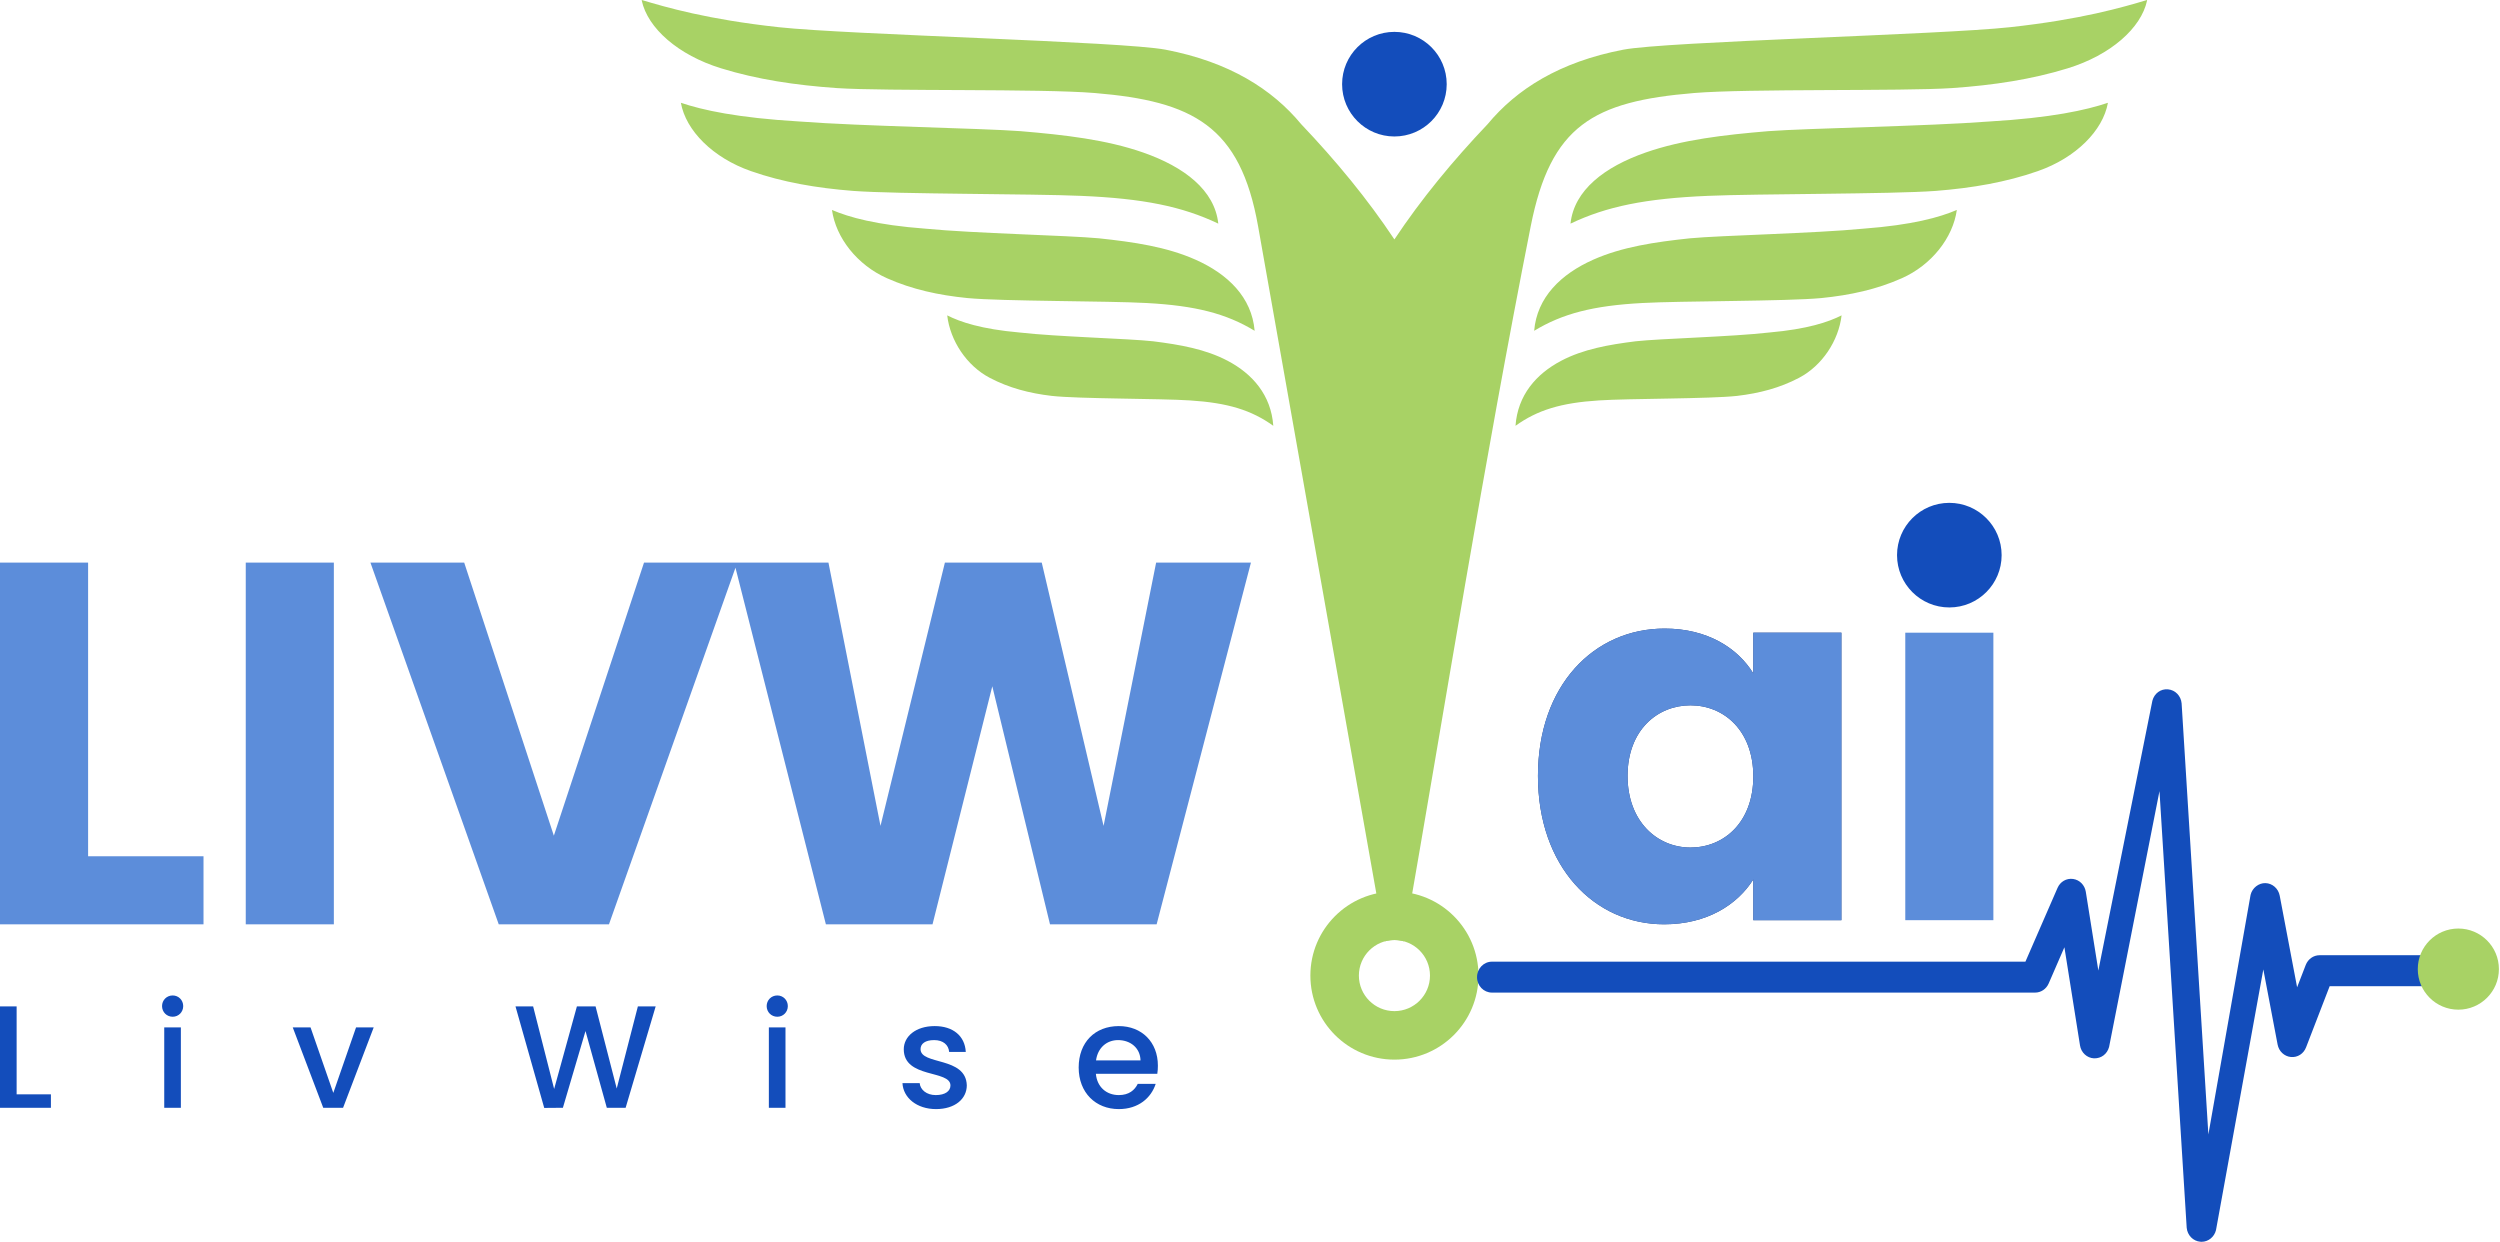 <svg width="457" height="227" viewBox="0 0 457 227" fill="none" xmlns="http://www.w3.org/2000/svg">
<path d="M256.636 172.071C264.248 128.482 271.224 84.774 279.813 41.369C283.464 22.914 291.266 18.539 309.648 17.006C319.545 16.181 347.722 16.705 356.822 16.102C364.457 15.576 371.45 14.499 377.905 12.509L378.019 12.473C385.787 10.079 391.402 5.161 392.482 0.106V0C387.996 1.337 380.502 3.548 367.414 4.974C354.623 6.367 304.588 7.576 296.738 9.082C285.053 11.322 277.223 16.315 271.924 22.713C265.573 29.392 259.813 36.369 254.896 43.767C249.979 36.369 244.22 29.392 237.869 22.713C232.57 16.315 224.74 11.323 213.055 9.082C205.205 7.576 155.17 6.367 142.379 4.974C129.292 3.548 121.797 1.337 117.311 0V0.106C118.391 5.161 124.006 10.079 131.774 12.473L131.888 12.509C138.343 14.5 145.336 15.576 152.971 16.102C162.071 16.705 190.248 16.181 200.145 17.006C218.068 18.501 226.723 22.989 229.98 41.369L253.144 172.077C253.704 171.92 254.294 171.836 254.904 171.836C255.504 171.836 256.086 171.918 256.638 172.071H256.636ZM137.245 31.269C130.34 28.856 125.365 23.884 124.464 18.788C128.419 20.124 134.756 21.54 146.202 22.213C157.536 23.079 179.195 23.431 186.525 23.975C194.634 24.652 202.254 25.535 208.956 27.876C216.465 30.5 222.052 34.748 222.705 40.881C216.109 37.735 209.007 36.284 197.566 35.802C188.806 35.411 163.976 35.5 155.947 34.898C149.21 34.371 143.042 33.294 137.345 31.304L137.245 31.269ZM162.136 50.859C156.705 48.446 152.792 43.472 152.084 38.378C155.195 39.713 160.178 41.128 169.181 41.803C178.095 42.668 195.128 43.02 200.894 43.564C207.271 44.242 213.264 45.125 218.535 47.465C224.441 50.089 228.833 54.337 229.348 60.47C224.16 57.324 218.575 55.873 209.577 55.391C202.687 55.001 183.159 55.089 176.845 54.486C171.546 53.961 166.696 52.883 162.215 50.893L162.136 50.859ZM180.904 69.054C176.714 66.849 173.695 62.304 173.15 57.649C175.549 58.869 179.393 60.163 186.34 60.779C193.215 61.569 206.357 61.891 210.805 62.388C215.725 63.008 220.349 63.814 224.416 65.954C228.971 68.352 232.36 72.233 232.757 77.837C228.755 74.962 224.446 73.636 217.504 73.196C212.189 72.839 197.123 72.921 192.251 72.369C188.164 71.889 184.422 70.905 180.966 69.086L180.905 69.054H180.904ZM372.546 31.269C379.451 28.856 384.427 23.884 385.328 18.788C381.372 20.124 375.036 21.54 363.59 22.213C352.256 23.079 330.597 23.431 323.267 23.975C315.158 24.652 307.538 25.535 300.836 27.876C293.326 30.5 287.74 34.748 287.087 40.881C293.682 37.735 300.784 36.284 312.226 35.802C320.986 35.411 345.816 35.5 353.845 34.898C360.582 34.371 366.75 33.294 372.447 31.304L372.546 31.269ZM347.656 50.859C353.086 48.446 357 43.472 357.708 38.378C354.597 39.713 349.614 41.128 340.611 41.803C331.697 42.668 314.663 43.02 308.898 43.564C302.521 44.242 296.528 45.125 291.257 47.465C285.351 50.089 280.959 54.337 280.444 60.47C285.632 57.324 291.217 55.873 300.214 55.391C307.105 55.001 326.633 55.089 332.947 54.486C338.246 53.961 343.096 52.883 347.577 50.893L347.656 50.859ZM328.887 69.054C333.077 66.849 336.097 62.304 336.642 57.649C334.243 58.869 330.399 60.163 323.452 60.779C316.576 61.569 303.435 61.891 298.987 62.388C294.067 63.008 289.443 63.814 285.376 65.954C280.821 68.352 277.432 72.233 277.035 77.837C281.037 74.962 285.346 73.636 292.288 73.196C297.603 72.839 312.669 72.921 317.541 72.369C321.627 71.889 325.37 70.905 328.826 69.086L328.887 69.054H328.887Z" fill="#A8D265"/>
<path fill-rule="evenodd" clip-rule="evenodd" d="M254.903 162.97C263.389 162.97 270.268 169.849 270.268 178.335C270.268 186.821 263.389 193.7 254.903 193.7C246.417 193.7 239.537 186.821 239.537 178.335C239.537 169.849 246.417 162.97 254.903 162.97ZM254.903 171.836C258.492 171.836 261.402 174.746 261.402 178.335C261.402 181.924 258.492 184.834 254.903 184.834C251.313 184.834 248.404 181.924 248.404 178.335C248.404 174.746 251.313 171.836 254.903 171.836Z" fill="#A8D265"/>
<path d="M0 102.848V168.962H37.202V156.531H16.105V102.848H0ZM44.924 168.962H61.029V102.848H44.924V168.962ZM101.244 152.763L84.856 102.848H67.716L91.167 168.962H111.321L134.772 102.848H117.725L101.244 152.763ZM150.971 168.962H170.466L181.391 125.451L191.939 168.962H211.434L228.67 102.848H211.34L201.734 150.974L190.432 102.848H172.726L160.954 150.974L151.442 102.848H134.207L150.971 168.962Z" fill="#5C8DDA"/>
<path d="M281.134 141.838C281.134 158.414 291.4 168.962 304.209 168.962C312.026 168.962 317.583 165.383 320.502 160.768V168.209H336.607V115.656H320.502V123.096C317.677 118.481 312.12 114.902 304.303 114.902C291.4 114.902 281.134 125.263 281.134 141.838ZM320.502 141.932C320.502 150.314 315.134 154.929 309.012 154.929C302.984 154.929 297.522 150.22 297.522 141.838C297.522 133.456 302.985 128.935 309.012 128.935C315.134 128.935 320.502 133.55 320.502 141.932Z" fill="#274078"/>
<path d="M281.134 141.838C281.134 158.414 291.4 168.962 304.209 168.962C312.026 168.962 317.583 165.383 320.502 160.768V168.209H336.607V115.656H320.502V123.096C317.677 118.481 312.12 114.902 304.303 114.902C291.4 114.902 281.134 125.263 281.134 141.838ZM320.502 141.932C320.502 150.314 315.134 154.929 309.012 154.929C302.984 154.929 297.522 150.22 297.522 141.838C297.522 133.456 302.985 128.935 309.012 128.935C315.134 128.935 320.502 133.55 320.502 141.932Z" fill="#5C8DDA"/>
<path d="M348.286 168.209H364.39V115.656H348.286V168.209Z" fill="#5C8DDA"/>
<path fill-rule="evenodd" clip-rule="evenodd" d="M356.338 91.921C361.618 91.921 365.898 96.201 365.898 101.482C365.898 106.762 361.618 111.042 356.338 111.042C351.057 111.042 346.778 106.762 346.778 101.482C346.778 96.201 351.057 91.921 356.338 91.921Z" fill="#134DBB"/>
<path d="M446.27 174.615H424.015C422.902 174.615 421.907 175.321 421.487 176.397L419.911 180.478L416.73 163.718C416.48 162.42 415.393 161.467 414.119 161.433C412.911 161.401 411.721 162.29 411.407 163.574L403.69 207.378L398.799 128.573C398.68 127.211 397.637 126.129 396.321 126.014C394.981 125.879 393.804 126.763 393.458 128.084L383.577 177.416L381.284 163.013C381.09 161.786 380.142 160.834 378.954 160.673C377.736 160.505 376.609 161.177 376.115 162.313L370.247 175.793H272.728C271.217 175.793 270 177.063 270 178.626C270 180.186 271.217 181.447 272.728 181.447H372.01C373.085 181.447 374.055 180.799 374.496 179.783L377.373 173.159L380.225 191.101C380.43 192.413 381.49 193.398 382.772 193.464C384.119 193.51 385.2 192.663 385.541 191.382L394.752 144.615L399.727 224.435C399.85 225.805 400.908 226.888 402.233 226.989C402.302 226.994 402.374 227 402.444 227C403.684 227 404.778 226.119 405.084 224.861L413.736 177.208L416.348 190.951C416.582 192.177 417.563 193.102 418.769 193.219C420.011 193.336 421.104 192.619 421.552 191.448L425.864 180.272H446.27C447.775 180.272 449 178.999 449 177.437C449 175.877 447.775 174.616 446.27 174.616L446.27 174.615Z" fill="#134DBB"/>
<path fill-rule="evenodd" clip-rule="evenodd" d="M449.384 169.736C445.288 169.736 441.969 173.056 441.969 177.152C441.969 181.248 445.288 184.568 449.384 184.568C453.48 184.568 456.8 181.248 456.8 177.152C456.8 173.056 453.48 169.736 449.384 169.736Z" fill="#A8D265"/>
<path fill-rule="evenodd" clip-rule="evenodd" d="M254.896 5.826C260.177 5.826 264.457 10.107 264.457 15.387C264.457 20.667 260.177 24.948 254.896 24.948C249.616 24.948 245.336 20.667 245.336 15.387C245.336 10.107 249.616 5.826 254.896 5.826Z" fill="#134DBB"/>
<path d="M0 183.968V202.502H9.307V200.048H3.04V183.968L0 183.968ZM30.023 202.502H33.063V187.808H30.023V202.502ZM31.57 185.861C32.637 185.861 33.49 185.008 33.49 183.914C33.49 182.821 32.637 181.968 31.57 181.968C30.477 181.968 29.623 182.821 29.623 183.914C29.623 185.008 30.477 185.861 31.57 185.861ZM53.514 187.808L59.087 202.502H62.714L68.314 187.808H65.087L60.927 199.782L56.767 187.808H53.514ZM99.484 202.529L102.897 202.502L107.03 188.475L110.924 202.502H114.364L119.857 183.968H116.604L112.737 198.982L108.871 183.968H105.458L101.297 199.061L97.457 183.968H94.231L99.484 202.529ZM140.547 202.502H143.587V187.808H140.547V202.502ZM142.094 185.862C143.161 185.862 144.014 185.008 144.014 183.915C144.014 182.822 143.161 181.968 142.094 181.968C141 181.968 140.147 182.822 140.147 183.915C140.147 185.008 141 185.862 142.094 185.862ZM176.731 198.395C176.571 193.089 168.277 194.742 168.277 191.782C168.277 190.795 169.131 190.129 170.757 190.129C172.411 190.129 173.397 191.008 173.504 192.288H176.544C176.384 189.355 174.197 187.568 170.864 187.568C167.397 187.568 165.21 189.462 165.21 191.808C165.21 197.195 173.743 195.542 173.743 198.422C173.743 199.435 172.81 200.182 171.05 200.182C169.37 200.182 168.224 199.195 168.117 197.995H164.97C165.104 200.662 167.584 202.742 171.104 202.742C174.571 202.742 176.731 200.875 176.731 198.395ZM204.381 190.129C206.647 190.129 208.434 191.569 208.487 193.835H200.354C200.674 191.515 202.328 190.129 204.381 190.129ZM211.261 198.129H207.981C207.421 199.275 206.38 200.182 204.514 200.182C202.274 200.182 200.541 198.715 200.327 196.289H211.554C211.634 195.782 211.661 195.302 211.661 194.795C211.661 190.475 208.701 187.569 204.514 187.569C200.167 187.569 197.181 190.528 197.181 195.142C197.181 199.755 200.301 202.742 204.514 202.742C208.114 202.742 210.434 200.688 211.261 198.129Z" fill="#134DBB"/>
</svg>
